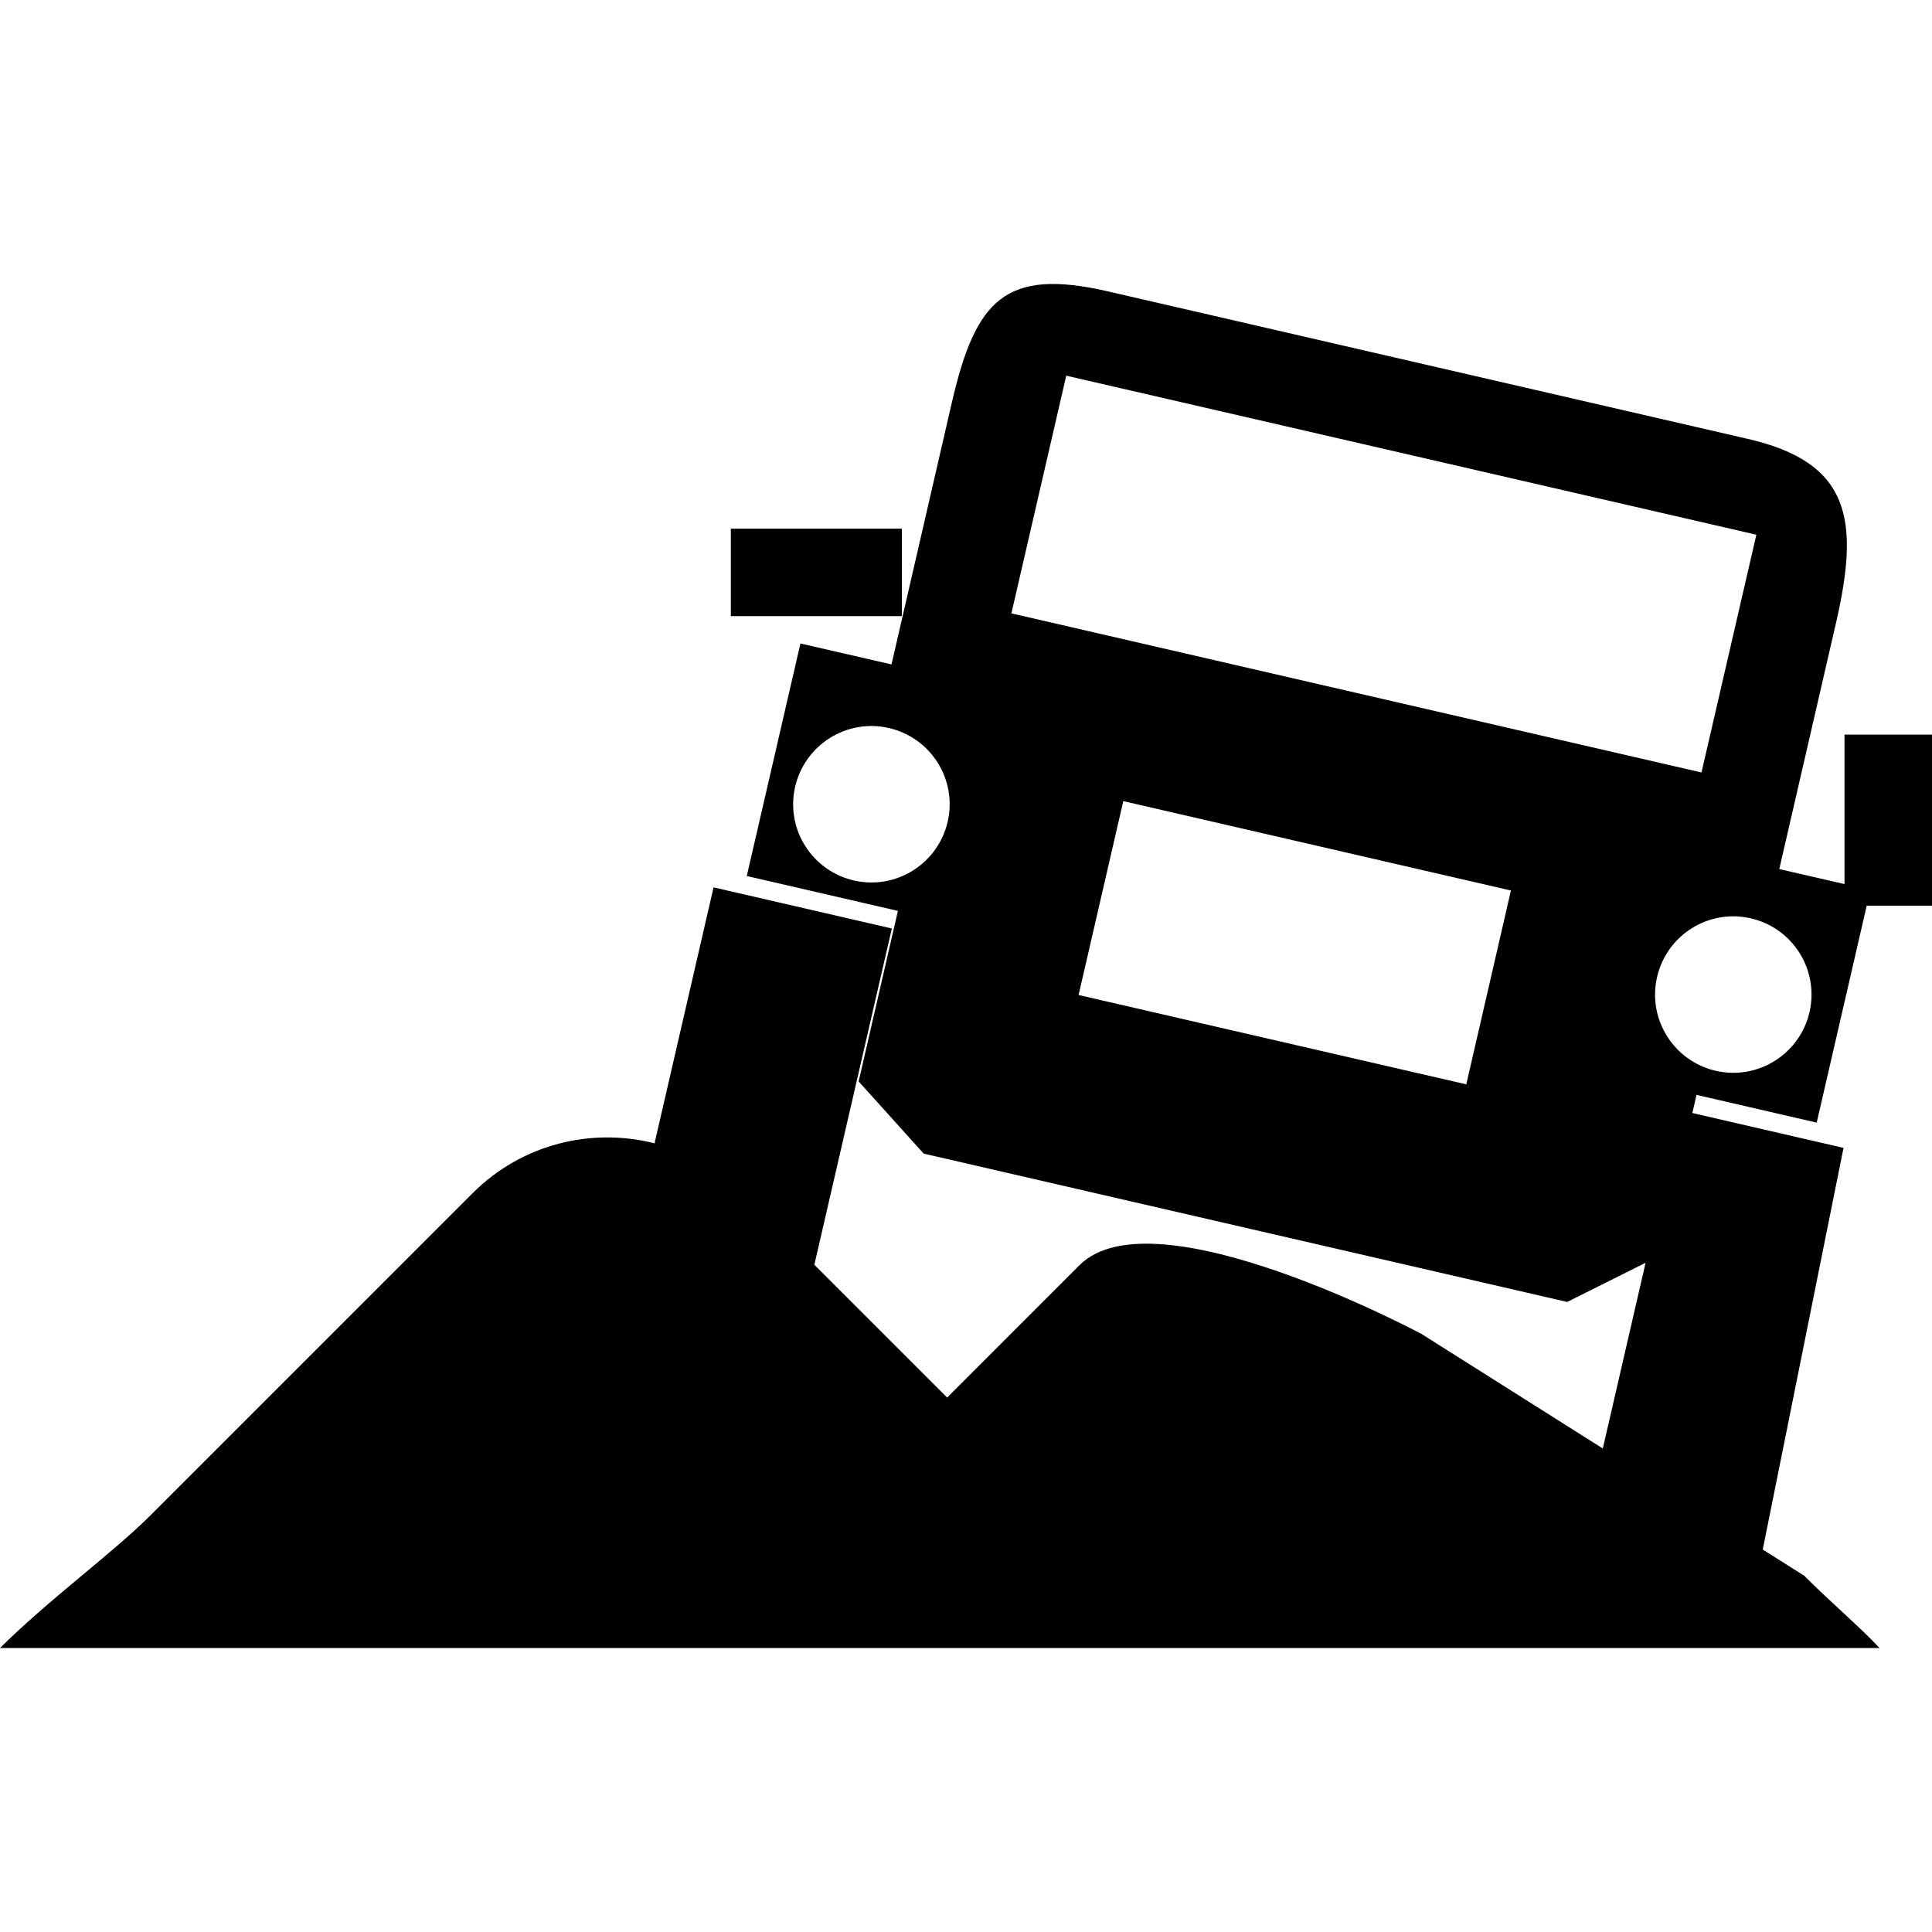 <!DOCTYPE svg PUBLIC "-//W3C//DTD SVG 1.1//EN" "http://www.w3.org/Graphics/SVG/1.1/DTD/svg11.dtd">
<!-- Uploaded to: SVG Repo, www.svgrepo.com, Transformed by: SVG Repo Mixer Tools -->
<svg fill="#000000" version="1.1" id="Capa_1" xmlns="http://www.w3.org/2000/svg" xmlns:xlink="http://www.w3.org/1999/xlink" viewBox="0 0 60.556 60.556" xml:space="preserve" width="800px" height="800px">
<g id="SVGRepo_bgCarrier" stroke-width="0"/>
<g id="SVGRepo_tracerCarrier" stroke-linecap="round" stroke-linejoin="round"/>
<g id="SVGRepo_iconCarrier"> <g> <g> <rect x="57.814" y="23.025" width="2.742" height="5.362"/> <rect x="22.907" y="16.57" width="5.361" height="2.742"/> <path d="M56.55,49.388l-1.299-0.819l2.532-12.59l-4.739-1.093l0.131-0.568l3.767,0.869l1.681-7.291l-2.854-0.656l1.781-7.728 c0.74-3.223,0.453-5.016-2.77-5.756L34.732,9.134c-3.222-0.743-4.151,0.257-4.896,3.477l-1.893,8.214l-2.854-0.656l-1.682,7.288 l4.737,1.094l-1.231,5.345l2.038,2.262l20.171,4.65l2.457-1.228l-1.341,5.821l-5.679-3.588c0,0-8.385-4.496-10.724-2.157 l-4.148,4.149l-4.162-4.162l2.429-10.541l-5.588-1.289l-1.85,8.022c-1.977-0.499-4.154,0.017-5.7,1.562L4.705,47.508 C3.559,48.654,1.512,50.151,0,51.655h58.913C58.27,50.968,57.404,50.246,56.55,49.388z M29.703,25.758 c-0.306,1.319-1.621,2.144-2.941,1.839c-1.319-0.305-2.143-1.619-1.839-2.939c0.307-1.319,1.621-2.143,2.939-1.839 C29.184,23.124,30.008,24.44,29.703,25.758z M56.717,31.723c-0.305,1.319-1.621,2.144-2.94,1.84 c-1.319-0.306-2.144-1.62-1.838-2.94c0.304-1.319,1.619-2.144,2.938-1.839C56.199,29.088,57.02,30.404,56.717,31.723z M45.959,33.987l-12.152-2.8l1.401-6.077l12.15,2.802L45.959,33.987z M31.701,19.225l1.719-7.45l21.631,4.985l-1.72,7.452 L31.701,19.225z"/> </g> <g> </g> <g> </g> <g> </g> <g> </g> <g> </g> <g> </g> <g> </g> <g> </g> <g> </g> <g> </g> <g> </g> <g> </g> <g> </g> <g> </g> <g> </g> </g> </g>
</svg>